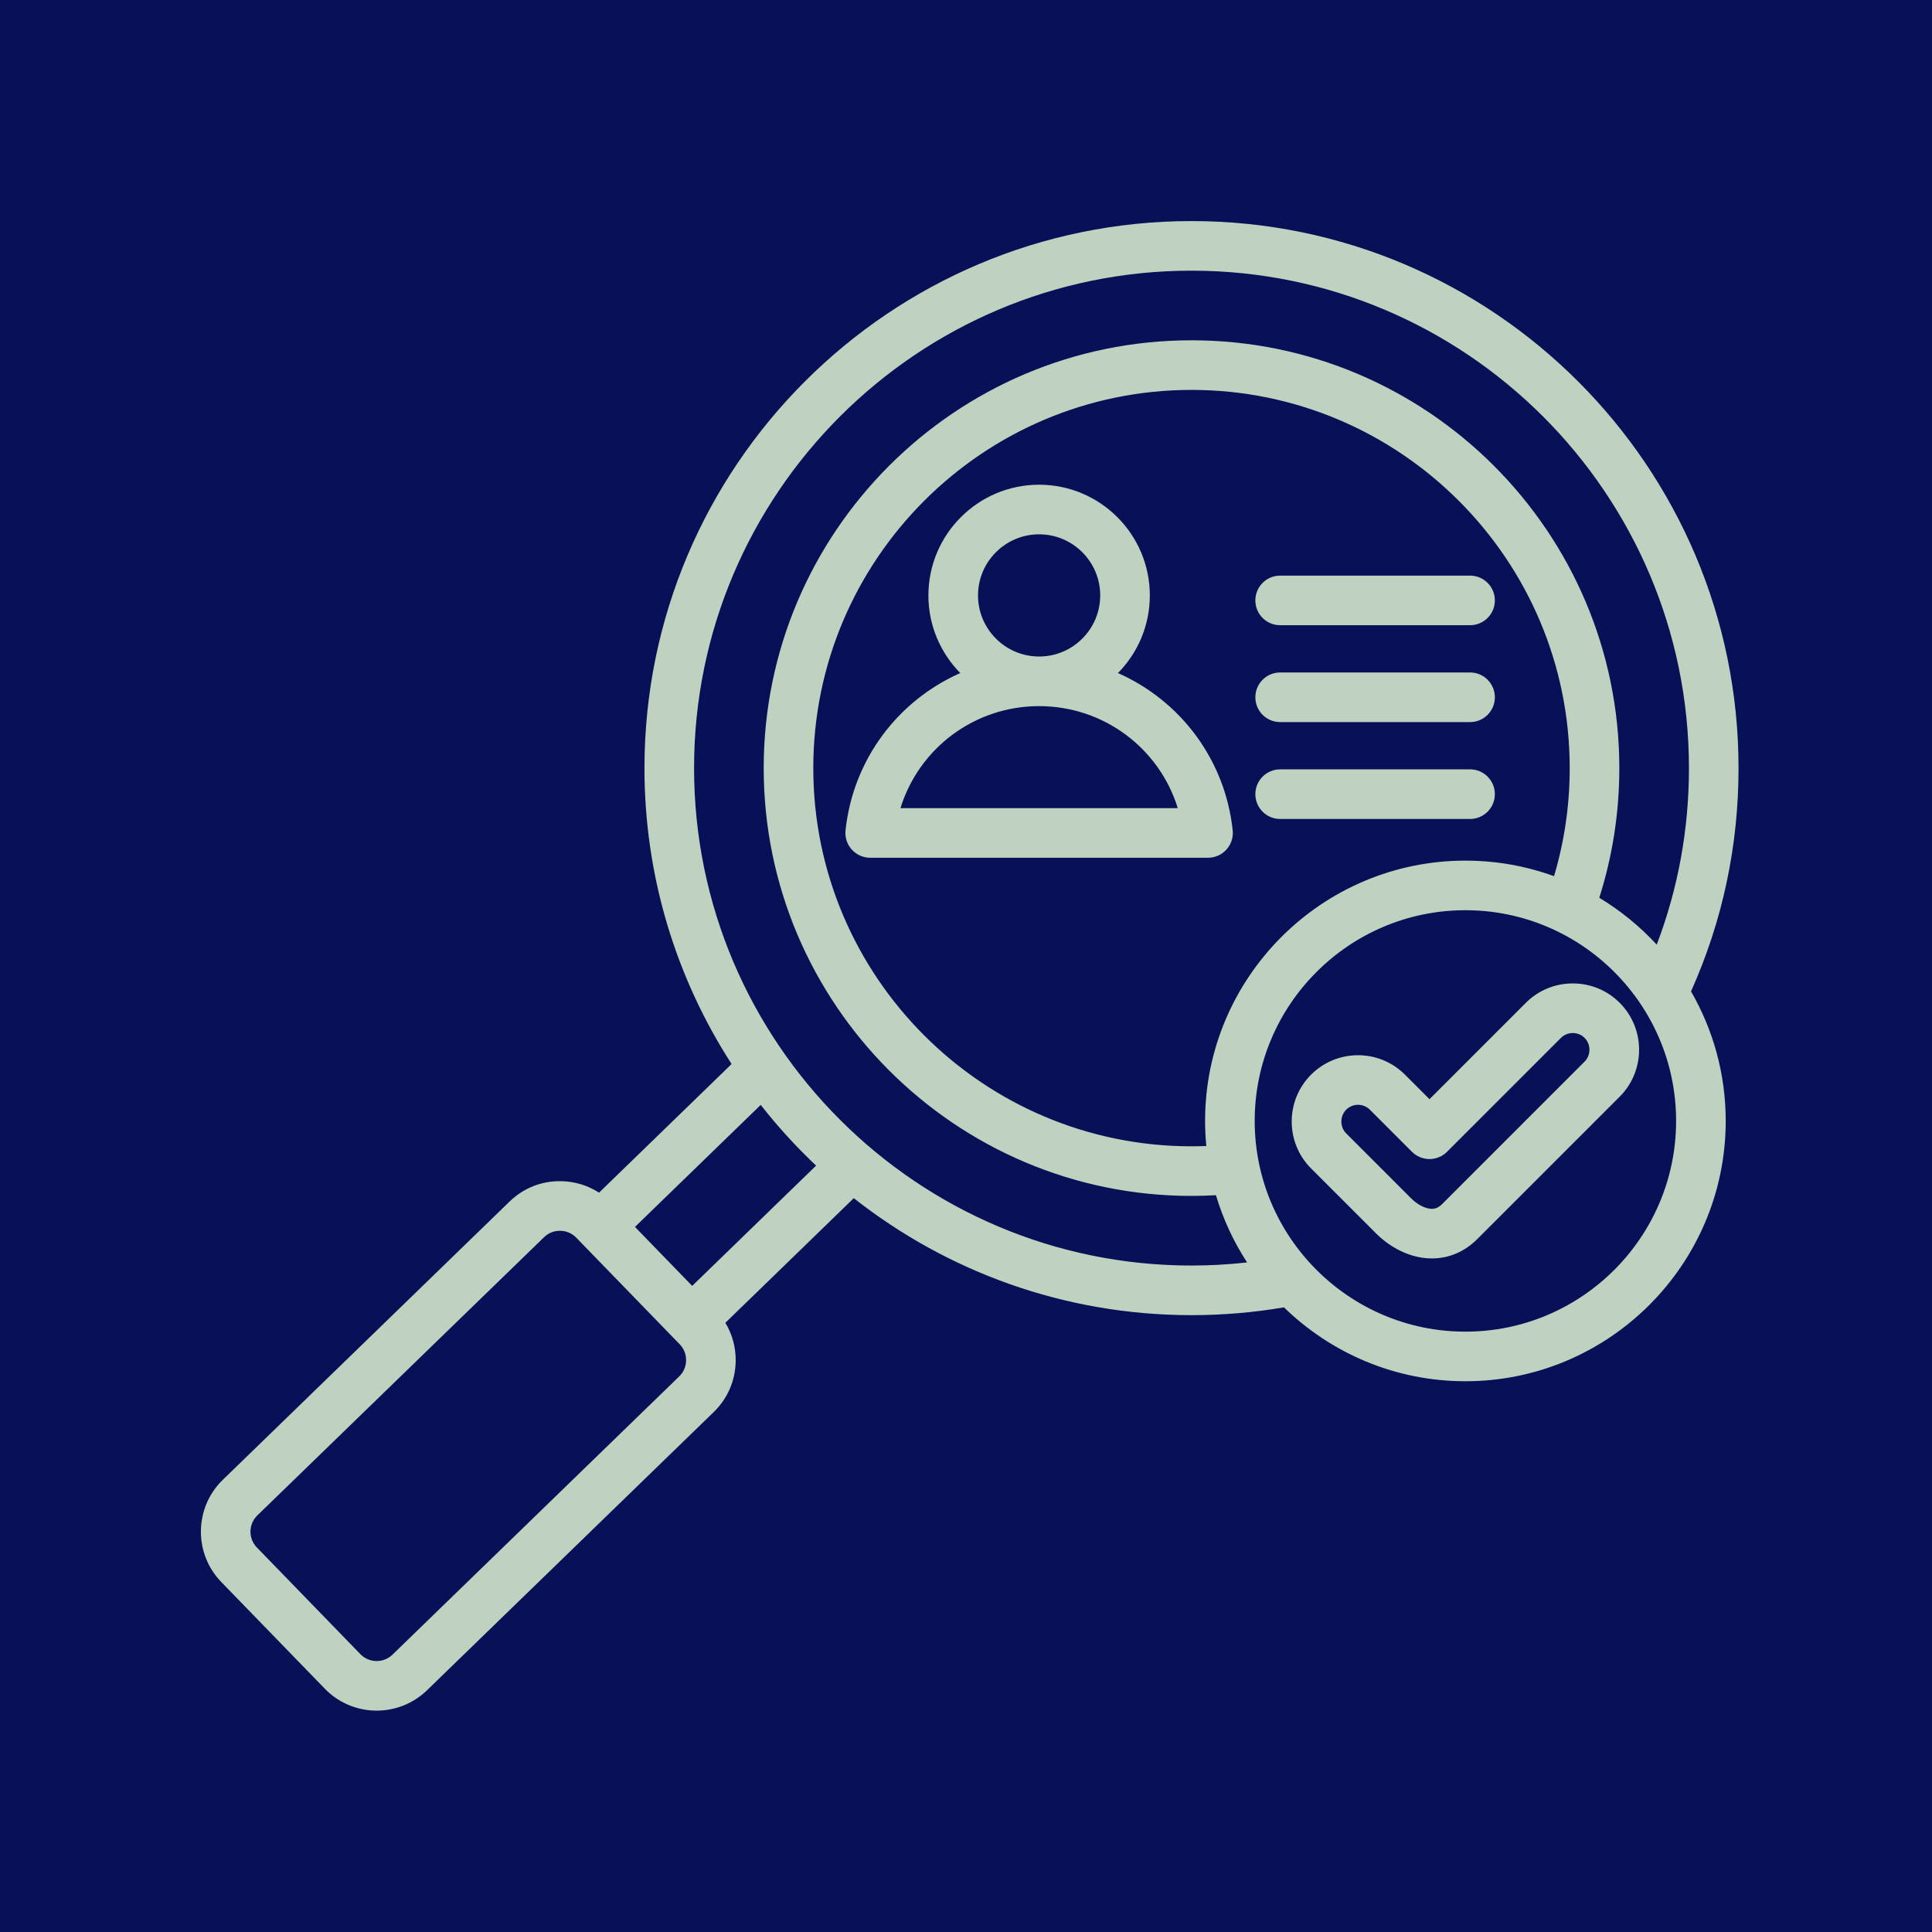 <svg xmlns="http://www.w3.org/2000/svg" xmlns:xlink="http://www.w3.org/1999/xlink" width="500" zoomAndPan="magnify" viewBox="0 0 375 375" height="500" preserveAspectRatio="xMidYMid meet" version="1.2"><defs><clipPath id="4727ac0208"><path d="M 38 42.938 L 337.5 42.938 L 337.5 332.438 L 38 332.438 Z M 38 42.938 "/></clipPath></defs><g id="dff4f60d9b"><rect x="0" width="375" y="0" height="375" style="fill:#ffffff;fill-opacity:1;stroke:none;"/><rect x="0" width="375" y="0" height="375" style="fill:#081158;fill-opacity:1;stroke:none;"/><g clip-rule="nonzero" clip-path="url(#4727ac0208)"><path style=" stroke:none;fill-rule:nonzero;fill:#bfd2bf;fill-opacity:1;" d="M 337.449 149.09 C 337.449 90.543 289.816 42.91 231.27 42.91 C 172.723 42.91 125.09 90.543 125.09 149.09 C 125.09 170.238 131.309 189.961 142.004 206.527 L 116.273 231.496 C 114.094 230.09 111.559 229.305 108.895 229.266 C 105.125 229.199 101.594 230.609 98.914 233.215 L 43.246 287.23 C 37.695 292.617 37.562 301.516 42.949 307.066 L 63.047 327.777 C 65.793 330.609 69.449 332.031 73.113 332.031 C 76.637 332.031 80.16 330.715 82.883 328.078 L 138.547 274.062 C 141.23 271.457 142.738 267.957 142.797 264.203 C 142.836 261.535 142.133 258.973 140.793 256.75 L 165.719 232.562 C 183.781 246.781 206.555 255.27 231.27 255.27 C 237.293 255.27 243.316 254.762 249.219 253.758 C 258.324 262.621 270.75 268.098 284.434 268.098 C 312.293 268.098 334.961 245.434 334.961 217.574 C 334.961 208.418 332.5 199.836 328.227 192.422 C 334.348 178.77 337.449 164.207 337.449 149.09 Z M 131.844 267.152 L 76.18 321.168 C 74.438 322.859 71.645 322.816 69.953 321.074 L 49.855 300.363 C 48.168 298.621 48.211 295.828 49.949 294.141 L 105.617 240.125 C 106.453 239.312 107.547 238.879 108.746 238.895 C 109.93 238.91 111.031 239.383 111.84 240.219 L 131.938 260.93 C 132.75 261.766 133.188 262.879 133.168 264.059 C 133.152 265.242 132.684 266.34 131.844 267.152 Z M 134.352 249.59 L 123.246 238.145 L 147.656 214.461 C 150.941 218.652 154.539 222.594 158.406 226.246 Z M 134.719 149.09 C 134.719 95.848 178.031 52.535 231.27 52.535 C 284.508 52.535 327.824 95.848 327.824 149.09 C 327.824 160.961 325.723 172.453 321.57 183.355 C 318.312 179.82 314.559 176.754 310.418 174.258 C 313 166.148 314.309 157.699 314.309 149.09 C 314.309 103.301 277.055 66.051 231.27 66.051 C 185.484 66.051 148.234 103.301 148.234 149.09 C 148.234 194.875 185.484 232.125 231.27 232.125 C 232.848 232.125 234.434 232.078 236.016 231.988 C 237.406 236.656 239.457 241.039 242.059 245.039 C 238.484 245.434 234.875 245.641 231.27 245.641 C 178.031 245.641 134.719 202.328 134.719 149.09 Z M 233.906 217.574 C 233.906 219.215 233.992 220.836 234.145 222.438 C 233.188 222.473 232.227 222.496 231.27 222.496 C 190.789 222.496 157.859 189.566 157.859 149.09 C 157.859 108.609 190.793 75.68 231.27 75.68 C 271.746 75.68 304.68 108.609 304.68 149.09 C 304.68 156.254 303.656 163.289 301.637 170.066 C 296.266 168.113 290.473 167.047 284.434 167.047 C 256.574 167.047 233.906 189.711 233.906 217.574 Z M 284.434 258.473 C 261.883 258.473 243.535 240.125 243.535 217.574 C 243.535 195.02 261.883 176.672 284.434 176.672 C 306.984 176.672 325.332 195.02 325.332 217.574 C 325.332 240.125 306.984 258.473 284.434 258.473 Z M 216.992 130.641 C 220.816 126.758 223.18 121.438 223.18 115.57 C 223.18 103.723 213.539 94.082 201.691 94.082 C 189.844 94.082 180.203 103.723 180.203 115.57 C 180.203 121.438 182.57 126.758 186.391 130.641 C 174.375 135.941 165.598 147.328 164.117 161.16 C 163.969 162.52 164.41 163.875 165.32 164.891 C 166.234 165.906 167.535 166.488 168.902 166.488 L 234.48 166.488 C 235.844 166.488 237.148 165.906 238.059 164.891 C 238.973 163.875 239.41 162.52 239.266 161.16 C 237.785 147.328 229.008 135.941 216.992 130.641 Z M 189.832 115.57 C 189.832 109.031 195.152 103.711 201.691 103.711 C 208.23 103.711 213.551 109.031 213.551 115.57 C 213.551 122.109 208.234 127.43 201.695 127.43 C 201.695 127.43 201.691 127.43 201.691 127.43 C 201.691 127.43 201.688 127.43 201.688 127.43 C 195.148 127.426 189.832 122.109 189.832 115.57 Z M 174.781 156.859 C 178.352 145.27 189.109 137.059 201.684 137.059 C 201.688 137.059 201.691 137.059 201.691 137.059 C 201.695 137.059 201.695 137.059 201.699 137.059 C 214.273 137.062 225.031 145.27 228.602 156.859 Z M 243.664 116.539 C 243.664 113.879 245.816 111.727 248.477 111.727 L 285.34 111.727 C 287.996 111.727 290.152 113.879 290.152 116.539 C 290.152 119.199 287.996 121.352 285.34 121.352 L 248.477 121.352 C 245.816 121.352 243.664 119.199 243.664 116.539 Z M 243.664 135.344 C 243.664 132.684 245.816 130.527 248.477 130.527 L 285.34 130.527 C 287.996 130.527 290.152 132.684 290.152 135.344 C 290.152 138 287.996 140.156 285.34 140.156 L 248.477 140.156 C 245.816 140.156 243.664 138 243.664 135.344 Z M 285.34 158.961 L 248.477 158.961 C 245.816 158.961 243.664 156.805 243.664 154.145 C 243.664 151.488 245.816 149.332 248.477 149.332 L 285.34 149.332 C 287.996 149.332 290.152 151.488 290.152 154.145 C 290.152 156.805 287.996 158.961 285.34 158.961 Z M 296.168 194.648 L 277.465 213.352 L 272.699 208.586 C 267.676 203.562 259.508 203.566 254.484 208.586 C 249.465 213.605 249.465 221.777 254.484 226.797 L 267.027 239.34 C 269.613 241.926 272.793 243.621 275.98 244.109 C 276.633 244.211 277.285 244.262 277.926 244.262 C 281.207 244.262 284.277 242.965 286.73 240.512 L 314.383 212.859 C 319.402 207.84 319.402 199.668 314.383 194.648 C 311.957 192.219 308.723 190.883 305.273 190.883 C 301.828 190.883 298.594 192.223 296.168 194.648 Z M 307.574 206.051 L 279.922 233.707 C 279.148 234.477 278.406 234.742 277.438 234.594 C 276.281 234.418 274.969 233.668 273.836 232.535 L 261.293 219.988 C 260.047 218.742 260.047 216.641 261.293 215.391 C 262.559 214.125 264.621 214.125 265.891 215.391 L 274.062 223.562 C 274.965 224.465 276.188 224.973 277.465 224.973 C 278.742 224.973 279.965 224.465 280.867 223.562 L 302.977 201.453 C 303.586 200.848 304.402 200.512 305.273 200.512 C 306.148 200.512 306.965 200.848 307.574 201.453 C 308.82 202.699 308.82 204.805 307.574 206.051 Z M 307.574 206.051 "/></g></g></svg>